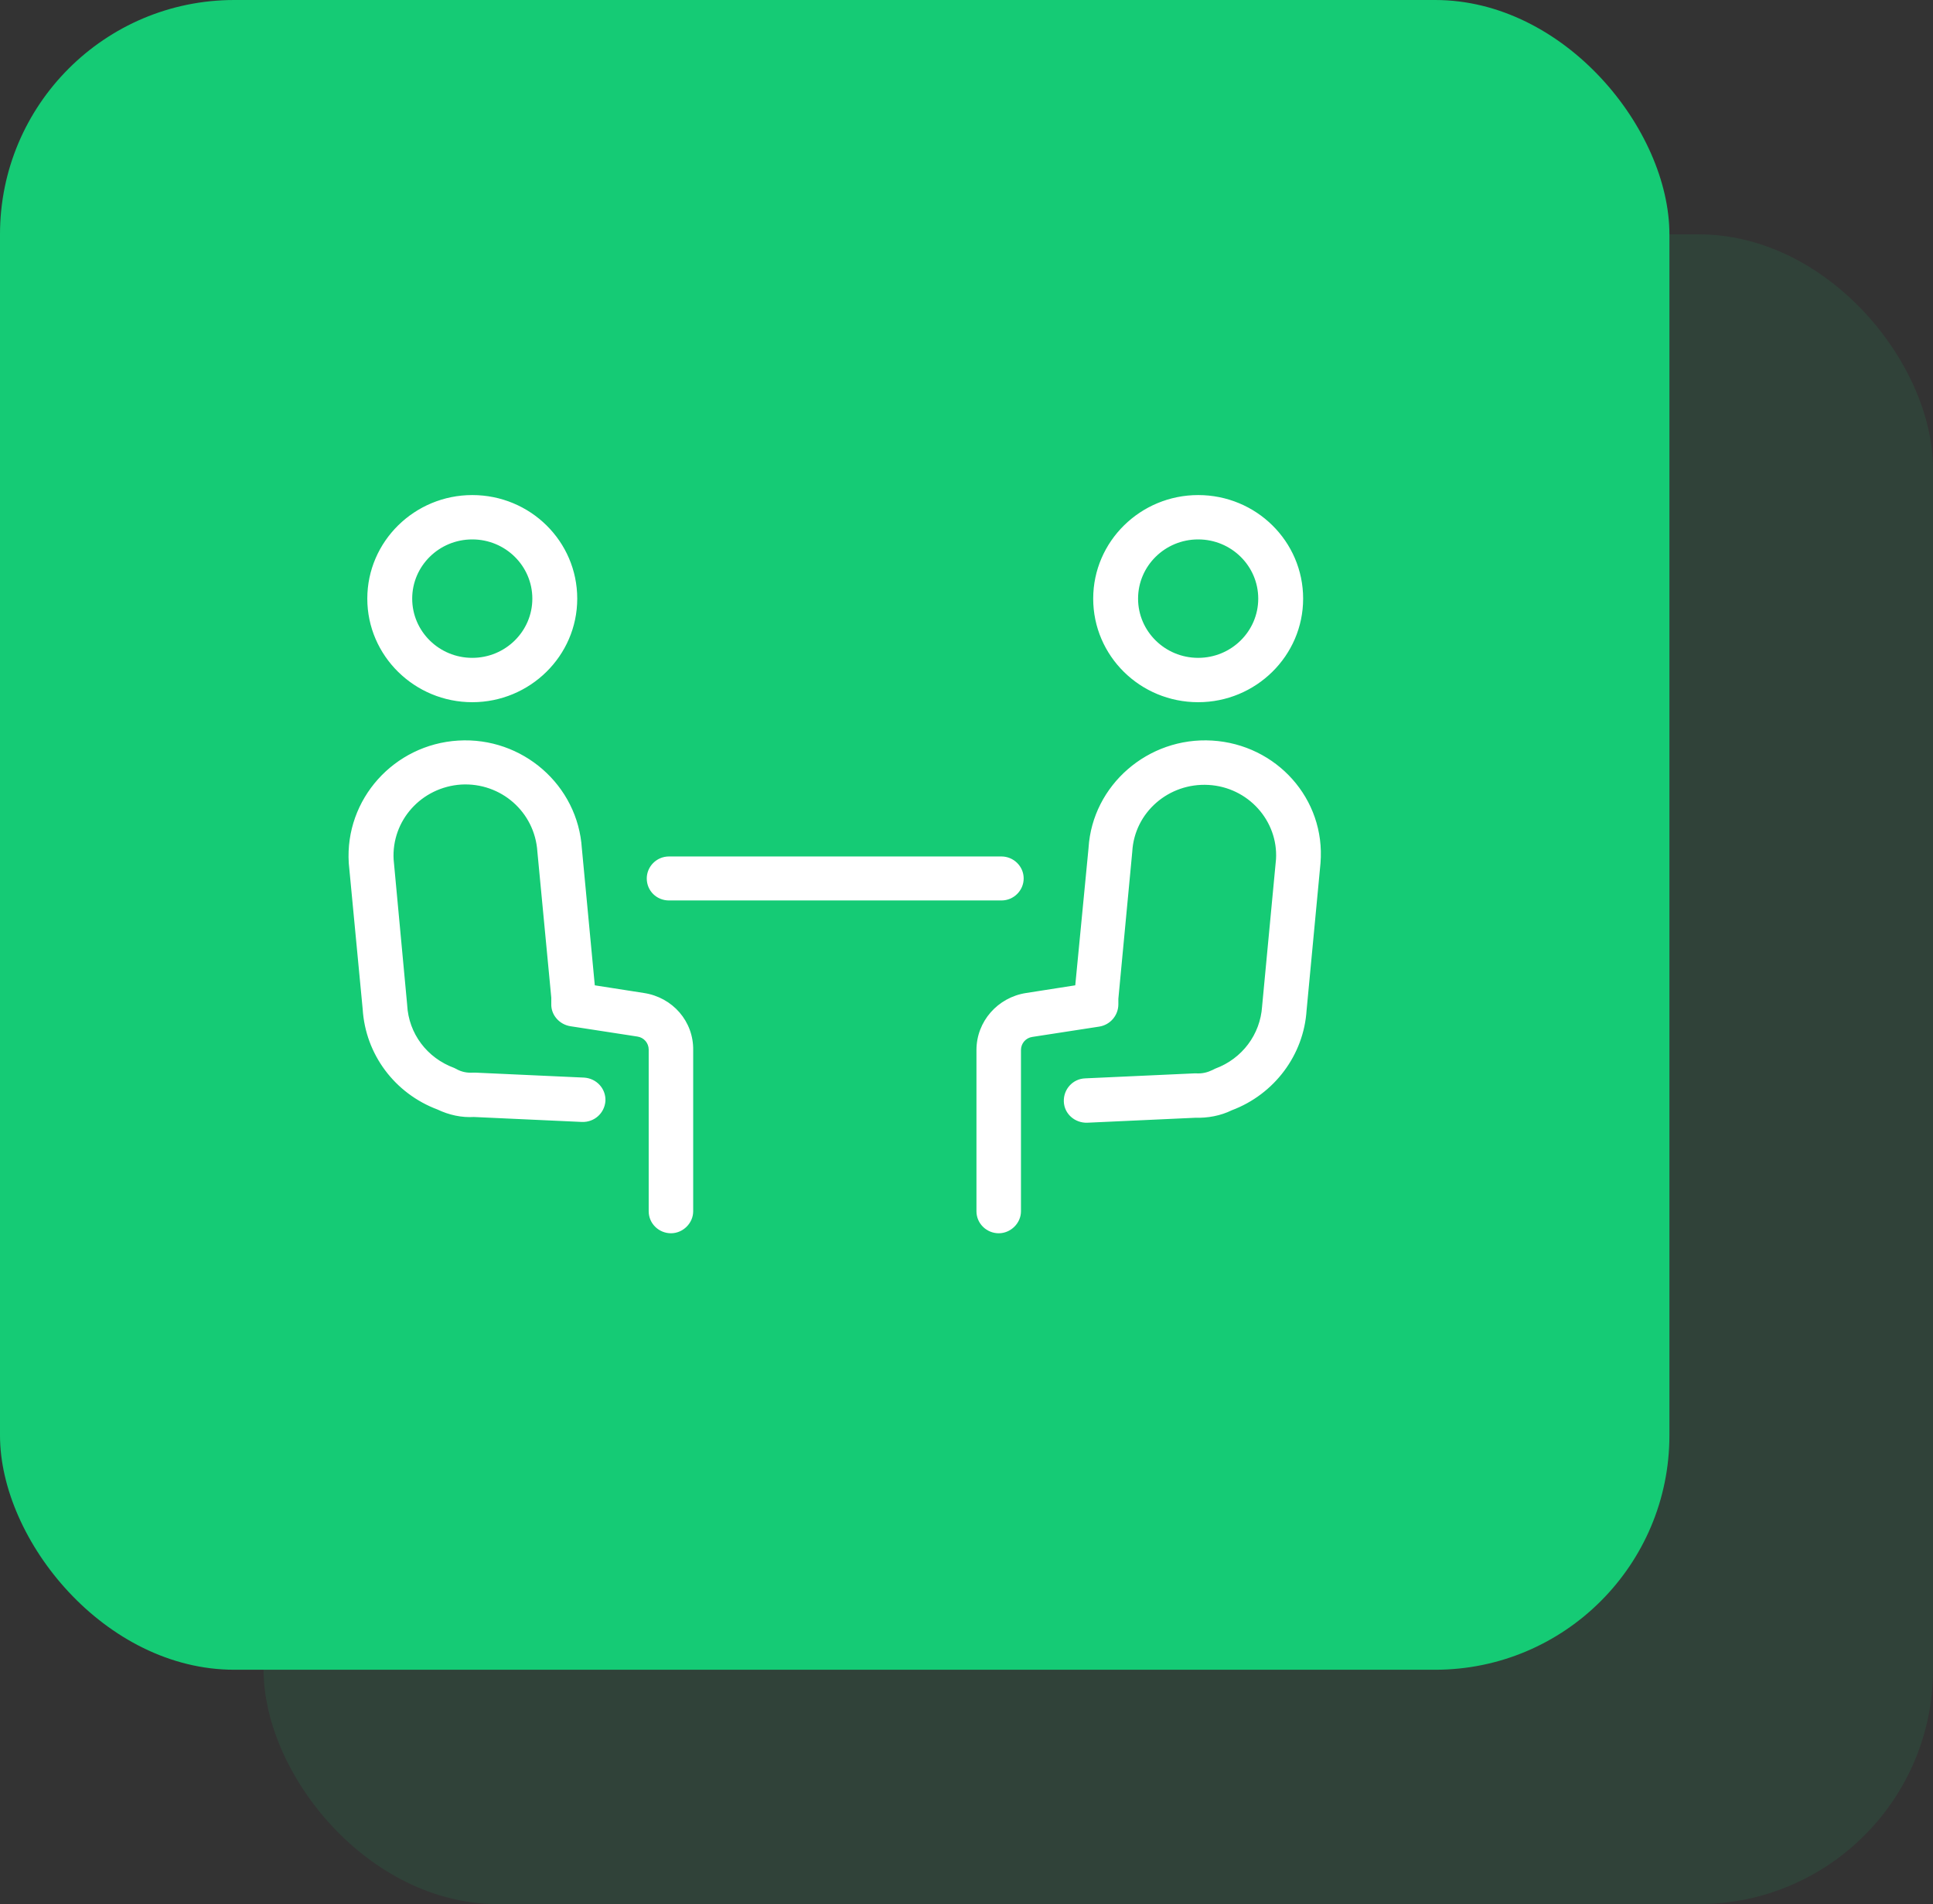 <svg width="66" height="65" viewBox="0 0 66 65" fill="none" xmlns="http://www.w3.org/2000/svg">
<rect x="0" y="0" width="66" height="65" fill="#333333" stroke="none"/>
<rect opacity="0.1" x="9" y="8" width="57" height="57" rx="8" fill="#15CB75"/>
<rect width="57" height="57" rx="8" fill="#15CB75"/>
<path fill-rule="evenodd" clip-rule="evenodd" d="M19.609 20.436C19.609 22.336 18.039 23.871 16.125 23.871C14.211 23.871 12.641 22.336 12.641 20.436C12.641 18.536 14.211 17 16.125 17C18.052 17 19.609 18.536 19.609 20.436ZM18.276 20.436C18.276 19.264 17.313 18.314 16.125 18.314C14.937 18.314 13.974 19.264 13.974 20.436C13.974 21.607 14.937 22.557 16.125 22.557C17.313 22.557 18.276 21.607 18.276 20.436ZM21.971 33.996L20.216 33.723L19.767 28.973C19.636 26.865 17.788 25.251 15.65 25.381C13.512 25.511 11.876 27.333 12.008 29.454L12.483 34.439C12.575 35.949 13.552 37.25 14.977 37.783C15.36 37.966 15.769 38.057 16.191 38.031L19.873 38.2C20.243 38.213 20.546 37.94 20.573 37.575C20.586 37.211 20.309 36.911 19.939 36.886L16.217 36.716H16.151C15.94 36.729 15.729 36.69 15.544 36.586L15.465 36.547C14.515 36.196 13.855 35.337 13.802 34.309L13.34 29.35C13.261 27.958 14.33 26.774 15.742 26.683C17.154 26.604 18.355 27.659 18.448 29.064L18.923 34.048V34.27C18.91 34.595 19.16 34.881 19.49 34.933L21.773 35.285C22.051 35.324 22.249 35.558 22.249 35.831V41.349C22.249 41.714 22.552 42 22.909 42C23.265 42 23.568 41.701 23.568 41.349V35.844C23.581 34.92 22.909 34.139 21.971 33.996ZM37.267 28.947C37.399 26.865 39.247 25.251 41.385 25.381C43.523 25.511 45.159 27.32 44.988 29.454L44.513 34.478C44.42 35.962 43.444 37.276 42.018 37.809C41.649 37.992 41.226 38.07 40.804 38.057L37.122 38.226C36.752 38.239 36.436 37.966 36.423 37.601C36.409 37.237 36.687 36.925 37.056 36.911L40.778 36.742H40.844C41.068 36.755 41.266 36.703 41.451 36.612L41.53 36.573C42.48 36.222 43.127 35.363 43.193 34.361L43.668 29.337C43.747 27.971 42.678 26.774 41.266 26.695C39.854 26.617 38.64 27.672 38.56 29.064L38.085 34.087V34.283C38.085 34.608 37.848 34.894 37.518 34.946L35.235 35.298C34.958 35.337 34.76 35.571 34.76 35.844V41.349C34.76 41.701 34.456 42 34.1 42C33.743 42 33.44 41.714 33.44 41.349V35.844C33.44 34.92 34.126 34.139 35.05 33.996L36.805 33.723L37.267 28.947ZM44.394 20.436C44.394 22.336 42.823 23.871 40.91 23.871C38.983 23.871 37.426 22.336 37.426 20.436C37.426 18.536 38.996 17 40.91 17C42.837 17 44.394 18.536 44.394 20.436ZM43.061 20.436C43.061 19.264 42.097 18.314 40.91 18.314C39.722 18.314 38.758 19.264 38.758 20.436C38.758 21.607 39.722 22.557 40.91 22.557C42.097 22.557 43.061 21.607 43.061 20.436ZM34.192 30.639H22.843C22.473 30.639 22.183 30.352 22.183 29.988C22.183 29.637 22.473 29.337 22.843 29.337H34.192C34.548 29.337 34.852 29.624 34.852 29.988C34.852 30.339 34.562 30.639 34.192 30.639Z" fill="white"/>
<path d="M20.216 33.723L20.117 33.733L20.124 33.81L20.201 33.822L20.216 33.723ZM21.971 33.996L21.956 34.095L21.956 34.095L21.971 33.996ZM19.767 28.973L19.668 28.979L19.668 28.982L19.767 28.973ZM15.65 25.381L15.644 25.281L15.65 25.381ZM12.008 29.454L11.908 29.461L11.908 29.464L12.008 29.454ZM12.483 34.439L12.582 34.433L12.582 34.429L12.483 34.439ZM14.977 37.783L15.02 37.693L15.012 37.69L14.977 37.783ZM16.191 38.031L16.196 37.93L16.185 37.931L16.191 38.031ZM19.873 38.2L19.869 38.3L19.87 38.3L19.873 38.2ZM20.573 37.575L20.672 37.583L20.672 37.579L20.573 37.575ZM19.939 36.886L19.946 36.786L19.944 36.786L19.939 36.886ZM16.217 36.716L16.222 36.616H16.217V36.716ZM16.151 36.716V36.616L16.145 36.617L16.151 36.716ZM15.544 36.586L15.594 36.499L15.589 36.496L15.544 36.586ZM15.465 36.547L15.51 36.457L15.5 36.453L15.465 36.547ZM13.802 34.309L13.902 34.304L13.902 34.299L13.802 34.309ZM13.34 29.35L13.241 29.356L13.241 29.36L13.34 29.35ZM15.742 26.683L15.737 26.583L15.736 26.583L15.742 26.683ZM18.448 29.064L18.348 29.071L18.348 29.073L18.448 29.064ZM18.923 34.048H19.023L19.022 34.039L18.923 34.048ZM18.923 34.27L19.023 34.274V34.27H18.923ZM19.49 34.933L19.475 35.032L19.475 35.032L19.49 34.933ZM21.773 35.285L21.758 35.384L21.759 35.384L21.773 35.285ZM23.568 35.844L23.468 35.843V35.844H23.568ZM41.385 25.381L41.379 25.481H41.379L41.385 25.381ZM37.267 28.947L37.367 28.956L37.367 28.953L37.267 28.947ZM44.988 29.454L45.087 29.464L45.087 29.462L44.988 29.454ZM44.513 34.478L44.413 34.468L44.413 34.472L44.513 34.478ZM42.018 37.809L41.983 37.715L41.974 37.72L42.018 37.809ZM40.804 38.057L40.807 37.956L40.8 37.957L40.804 38.057ZM37.122 38.226L37.126 38.326L37.127 38.326L37.122 38.226ZM37.056 36.911L37.06 37.011L37.061 37.011L37.056 36.911ZM40.778 36.742V36.642L40.773 36.642L40.778 36.742ZM40.844 36.742L40.849 36.642H40.844V36.742ZM41.451 36.612L41.495 36.702L41.495 36.702L41.451 36.612ZM41.53 36.573L41.495 36.479L41.486 36.483L41.53 36.573ZM43.193 34.361L43.093 34.351L43.093 34.354L43.193 34.361ZM43.668 29.337L43.767 29.347L43.768 29.343L43.668 29.337ZM41.266 26.695L41.261 26.795L41.266 26.695ZM38.56 29.064L38.66 29.073L38.66 29.07L38.56 29.064ZM38.085 34.087L37.985 34.078V34.087H38.085ZM37.518 34.946L37.533 35.045L37.533 35.045L37.518 34.946ZM35.235 35.298L35.249 35.397L35.25 35.397L35.235 35.298ZM35.05 33.996L35.065 34.095L35.065 34.095L35.05 33.996ZM36.805 33.723L36.821 33.822L36.897 33.81L36.905 33.733L36.805 33.723ZM16.125 23.971C18.092 23.971 19.709 22.392 19.709 20.436H19.509C19.509 22.279 17.985 23.771 16.125 23.771V23.971ZM12.541 20.436C12.541 22.392 14.158 23.971 16.125 23.971V23.771C14.265 23.771 12.741 22.279 12.741 20.436H12.541ZM16.125 16.9C14.158 16.9 12.541 18.479 12.541 20.436H12.741C12.741 18.592 14.265 17.1 16.125 17.1V16.9ZM19.709 20.436C19.709 18.479 18.106 16.9 16.125 16.9V17.1C17.998 17.1 19.509 18.592 19.509 20.436H19.709ZM16.125 18.414C17.259 18.414 18.176 19.321 18.176 20.436H18.376C18.376 19.208 17.367 18.214 16.125 18.214V18.414ZM14.074 20.436C14.074 19.321 14.991 18.414 16.125 18.414V18.214C14.883 18.214 13.874 19.208 13.874 20.436H14.074ZM16.125 22.457C14.991 22.457 14.074 21.55 14.074 20.436H13.874C13.874 21.663 14.883 22.657 16.125 22.657V22.457ZM18.176 20.436C18.176 21.55 17.259 22.457 16.125 22.457V22.657C17.367 22.657 18.376 21.663 18.376 20.436H18.176ZM20.201 33.822L21.956 34.095L21.987 33.898L20.232 33.624L20.201 33.822ZM19.668 28.982L20.117 33.733L20.316 33.714L19.867 28.963L19.668 28.982ZM15.656 25.481C17.74 25.354 19.539 26.927 19.668 28.979L19.867 28.967C19.732 26.802 17.836 25.148 15.644 25.281L15.656 25.481ZM12.107 29.448C11.979 27.383 13.572 25.608 15.656 25.481L15.644 25.281C13.452 25.415 11.772 27.283 11.908 29.461L12.107 29.448ZM12.582 34.429L12.107 29.445L11.908 29.464L12.383 34.448L12.582 34.429ZM15.012 37.69C13.623 37.17 12.672 35.902 12.582 34.433L12.383 34.445C12.478 35.995 13.48 37.33 14.942 37.877L15.012 37.69ZM16.185 37.931C15.781 37.956 15.389 37.869 15.02 37.693L14.934 37.874C15.33 38.062 15.756 38.158 16.197 38.13L16.185 37.931ZM19.878 38.1L16.196 37.931L16.186 38.131L19.869 38.3L19.878 38.1ZM20.473 37.568C20.45 37.879 20.193 38.111 19.877 38.1L19.87 38.3C20.293 38.315 20.642 38.001 20.672 37.582L20.473 37.568ZM19.932 36.985C20.25 37.008 20.484 37.263 20.473 37.572L20.672 37.579C20.688 37.158 20.367 36.815 19.946 36.786L19.932 36.985ZM16.213 36.816L19.934 36.985L19.944 36.786L16.222 36.616L16.213 36.816ZM16.151 36.816H16.217V36.616H16.151V36.816ZM15.495 36.673C15.699 36.788 15.93 36.83 16.158 36.816L16.145 36.617C15.95 36.629 15.759 36.592 15.593 36.499L15.495 36.673ZM15.421 36.637L15.5 36.676L15.589 36.496L15.509 36.457L15.421 36.637ZM13.702 34.314C13.757 35.383 14.444 36.276 15.431 36.641L15.5 36.453C14.586 36.115 13.953 35.29 13.902 34.304L13.702 34.314ZM13.241 29.36L13.703 34.318L13.902 34.299L13.44 29.341L13.241 29.36ZM15.736 26.583C14.271 26.677 13.158 27.907 13.241 29.356L13.44 29.345C13.364 28.009 14.39 26.87 15.749 26.782L15.736 26.583ZM18.547 29.058C18.451 27.597 17.203 26.502 15.737 26.583L15.748 26.782C17.106 26.707 18.259 27.72 18.348 29.071L18.547 29.058ZM19.022 34.039L18.547 29.055L18.348 29.073L18.823 34.058L19.022 34.039ZM19.023 34.27V34.048H18.823V34.27H19.023ZM19.506 34.835C19.222 34.79 19.012 34.544 19.023 34.274L18.823 34.266C18.808 34.646 19.099 34.973 19.475 35.032L19.506 34.835ZM21.789 35.186L19.506 34.834L19.475 35.032L21.758 35.384L21.789 35.186ZM22.349 35.831C22.349 35.509 22.115 35.232 21.787 35.186L21.759 35.384C21.987 35.416 22.149 35.607 22.149 35.831H22.349ZM22.349 41.349V35.831H22.149V41.349H22.349ZM22.909 41.9C22.605 41.9 22.349 41.656 22.349 41.349H22.149C22.149 41.772 22.5 42.1 22.909 42.1V41.9ZM23.468 41.349C23.468 41.644 23.211 41.9 22.909 41.9V42.1C23.319 42.1 23.668 41.757 23.668 41.349H23.468ZM23.468 35.844V41.349H23.668V35.844H23.468ZM21.956 34.095C22.846 34.231 23.481 34.971 23.468 35.843L23.668 35.846C23.682 34.87 22.971 34.048 21.987 33.898L21.956 34.095ZM41.391 25.281C39.199 25.148 37.303 26.802 37.167 28.941L37.367 28.953C37.495 26.928 39.294 25.354 41.379 25.481L41.391 25.281ZM45.087 29.462C45.264 27.27 43.582 25.415 41.391 25.281L41.379 25.481C43.463 25.608 45.055 27.37 44.888 29.446L45.087 29.462ZM44.612 34.487L45.087 29.464L44.888 29.445L44.413 34.468L44.612 34.487ZM42.053 37.903C43.515 37.356 44.517 36.008 44.612 34.484L44.413 34.472C44.323 35.915 43.372 37.196 41.983 37.716L42.053 37.903ZM40.801 38.157C41.237 38.17 41.676 38.09 42.062 37.899L41.974 37.72C41.621 37.894 41.216 37.969 40.807 37.957L40.801 38.157ZM37.127 38.326L40.809 38.157L40.8 37.957L37.117 38.126L37.127 38.326ZM36.323 37.605C36.338 38.029 36.706 38.341 37.126 38.326L37.118 38.126C36.799 38.137 36.533 37.902 36.523 37.598L36.323 37.605ZM37.053 36.812C36.626 36.827 36.307 37.188 36.323 37.605L36.523 37.598C36.511 37.286 36.748 37.022 37.06 37.011L37.053 36.812ZM40.773 36.642L37.051 36.812L37.061 37.011L40.782 36.842L40.773 36.642ZM40.844 36.642H40.778V36.842H40.844V36.642ZM41.407 36.523C41.234 36.607 41.054 36.654 40.849 36.642L40.838 36.842C41.083 36.856 41.298 36.799 41.495 36.702L41.407 36.523ZM41.486 36.483L41.407 36.523L41.495 36.702L41.574 36.663L41.486 36.483ZM43.093 34.354C43.03 35.316 42.409 36.142 41.495 36.479L41.565 36.667C42.551 36.302 43.224 35.409 43.293 34.367L43.093 34.354ZM43.568 29.328L43.093 34.351L43.292 34.37L43.767 29.347L43.568 29.328ZM41.261 26.795C42.618 26.87 43.644 28.021 43.568 29.331L43.768 29.343C43.85 27.92 42.738 26.677 41.272 26.596L41.261 26.795ZM38.66 29.07C38.736 27.734 39.901 26.72 41.261 26.795L41.272 26.596C39.806 26.515 38.543 27.609 38.461 29.058L38.66 29.07ZM38.185 34.097L38.66 29.073L38.461 29.055L37.986 34.078L38.185 34.097ZM38.185 34.283V34.087H37.985V34.283H38.185ZM37.533 35.045C37.913 34.985 38.185 34.657 38.185 34.283H37.985C37.985 34.559 37.783 34.803 37.502 34.848L37.533 35.045ZM35.25 35.397L37.533 35.045L37.503 34.847L35.22 35.199L35.25 35.397ZM34.86 35.844C34.86 35.62 35.022 35.429 35.249 35.397L35.221 35.199C34.894 35.245 34.66 35.522 34.66 35.844H34.86ZM34.86 41.349V35.844H34.66V41.349H34.86ZM34.1 42.1C34.51 42.1 34.86 41.757 34.86 41.349H34.66C34.66 41.644 34.402 41.9 34.1 41.9V42.1ZM33.34 41.349C33.34 41.772 33.691 42.1 34.1 42.1V41.9C33.796 41.9 33.54 41.656 33.54 41.349H33.34ZM33.34 35.844V41.349H33.54V35.844H33.34ZM35.035 33.898C34.064 34.048 33.34 34.869 33.34 35.844H33.54C33.54 34.971 34.189 34.231 35.065 34.095L35.035 33.898ZM36.79 33.624L35.035 33.898L35.065 34.095L36.821 33.822L36.79 33.624ZM37.168 28.937L36.706 33.713L36.905 33.733L37.367 28.956L37.168 28.937ZM40.91 23.971C42.877 23.971 44.494 22.392 44.494 20.436H44.294C44.294 22.279 42.77 23.771 40.91 23.771V23.971ZM37.326 20.436C37.326 22.392 38.929 23.971 40.91 23.971V23.771C39.037 23.771 37.526 22.279 37.526 20.436H37.326ZM40.91 16.9C38.942 16.9 37.326 18.479 37.326 20.436H37.526C37.526 18.592 39.05 17.1 40.91 17.1V16.9ZM44.494 20.436C44.494 18.479 42.89 16.9 40.91 16.9V17.1C42.783 17.1 44.294 18.592 44.294 20.436H44.494ZM40.91 18.414C42.044 18.414 42.961 19.321 42.961 20.436H43.161C43.161 19.208 42.151 18.214 40.91 18.214V18.414ZM38.858 20.436C38.858 19.321 39.776 18.414 40.91 18.414V18.214C39.668 18.214 38.658 19.208 38.658 20.436H38.858ZM40.91 22.457C39.776 22.457 38.858 21.55 38.858 20.436H38.658C38.658 21.663 39.668 22.657 40.91 22.657V22.457ZM42.961 20.436C42.961 21.55 42.044 22.457 40.91 22.457V22.657C42.151 22.657 43.161 21.663 43.161 20.436H42.961ZM22.843 30.739H34.192V30.539H22.843V30.739ZM22.083 29.988C22.083 30.409 22.419 30.739 22.843 30.739V30.539C22.527 30.539 22.283 30.296 22.283 29.988H22.083ZM22.843 29.237C22.418 29.237 22.083 29.581 22.083 29.988H22.283C22.283 29.692 22.528 29.437 22.843 29.437V29.237ZM34.192 29.237H22.843V29.437H34.192V29.237ZM34.952 29.988C34.952 29.566 34.601 29.237 34.192 29.237V29.437C34.496 29.437 34.752 29.681 34.752 29.988H34.952ZM34.192 30.739C34.617 30.739 34.952 30.395 34.952 29.988H34.752C34.752 30.284 34.507 30.539 34.192 30.539V30.739Z" fill="white"/>
</svg>
